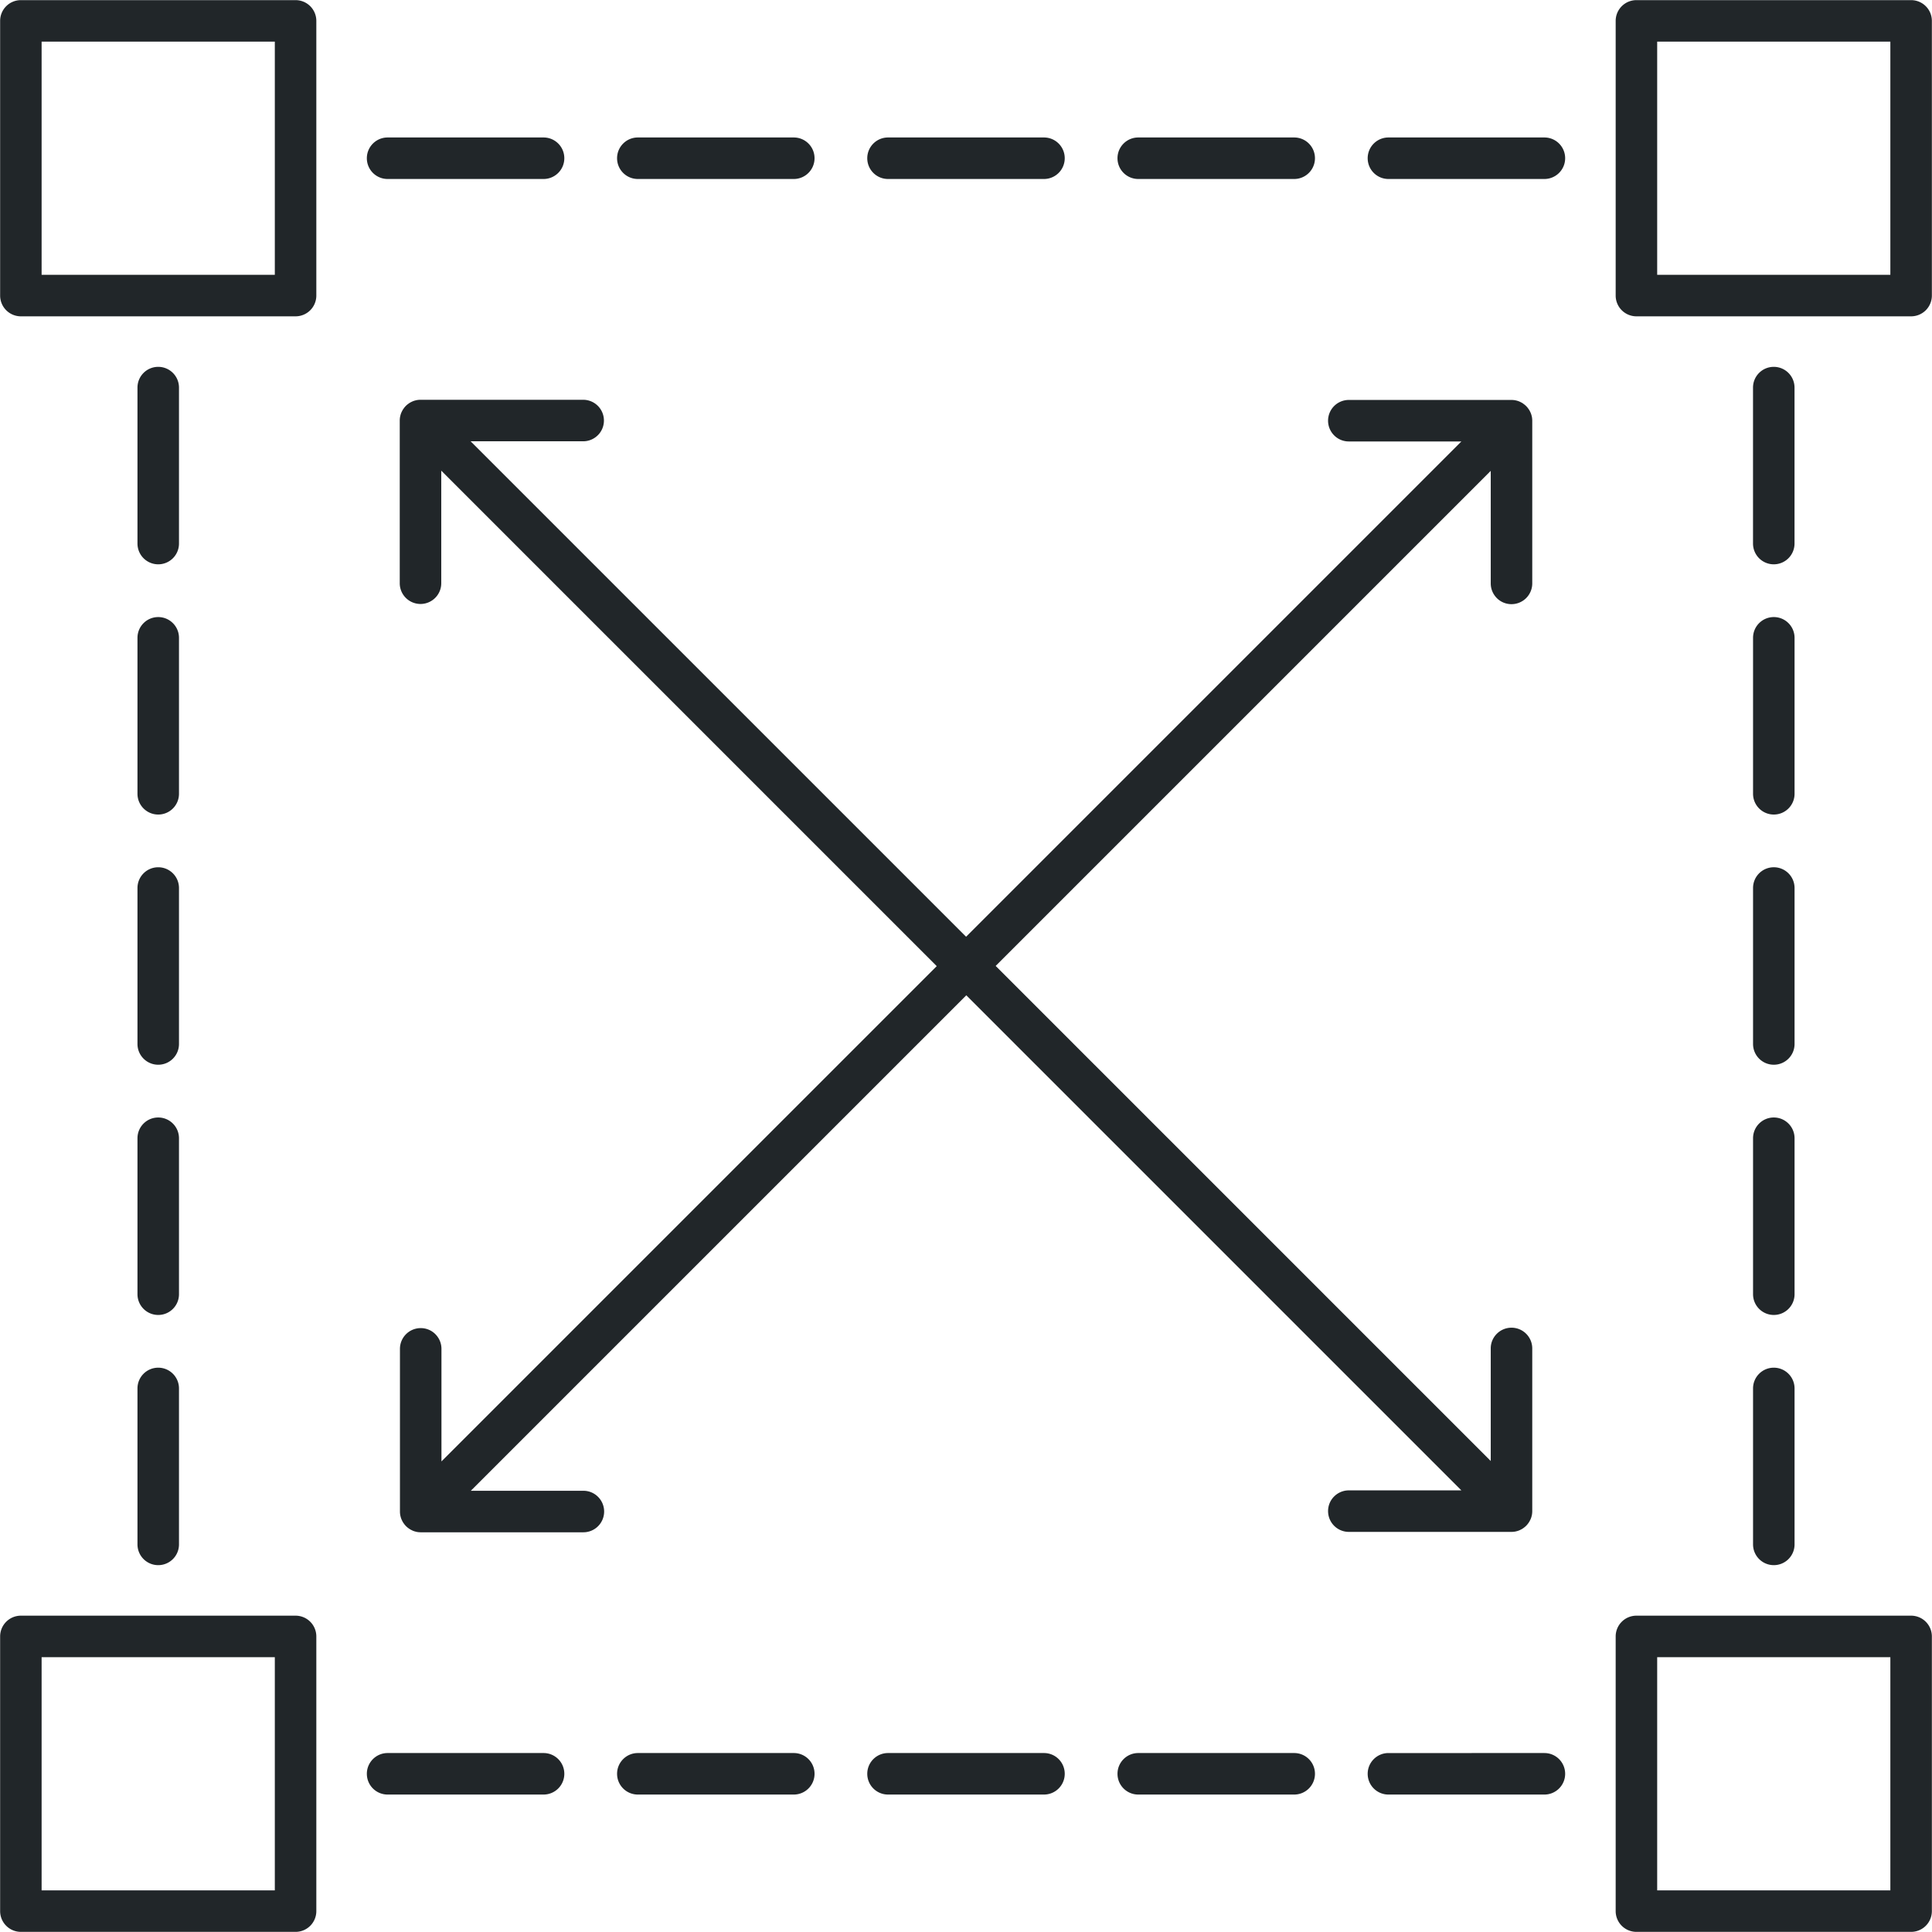 <svg id="Layer_2" xmlns="http://www.w3.org/2000/svg" viewBox="0 0 579 579"><g id="Layer_1-2"><path fill="#fff" d="M0 0h579v579H0z"/><path d="M572.74.04h-82.32a6.22 6.22 0 00-6.22 6.22v82.32a6.22 6.22 0 006.22 6.22h82.32a6.22 6.22 0 006.22-6.22V6.26a6.22 6.22 0 00-6.22-6.22zm-6.22 82.32h-69.88V12.47h69.88v69.89zm6.22 401.84h-82.32a6.22 6.22 0 00-6.22 6.22v82.32a6.22 6.22 0 006.22 6.22h82.32a6.22 6.22 0 006.22-6.22v-82.32a6.22 6.22 0 00-6.22-6.22zm-6.22 82.32h-69.88v-69.88h69.88v69.88zM88.58.04H6.26C2.82.04.04 2.82.04 6.26v82.32a6.22 6.22 0 006.22 6.22h82.32a6.22 6.22 0 006.22-6.22V6.26A6.22 6.22 0 0088.58.04zm-6.22 82.32H12.47V12.47h69.89v69.89zm6.22 401.84H6.26a6.22 6.22 0 00-6.22 6.22v82.32a6.22 6.22 0 006.22 6.22h82.32a6.22 6.22 0 006.22-6.22v-82.32a6.22 6.22 0 00-6.22-6.22zm-6.22 82.32H12.47v-69.88h69.89v69.88zm-34.94-397.4a6.22 6.22 0 006.22-6.22v-46.74c0-3.43-2.78-6.22-6.22-6.22s-6.22 2.78-6.22 6.22v46.74a6.22 6.22 0 006.22 6.22zm-6.22 68.77c0 3.43 2.78 6.22 6.22 6.22s6.22-2.78 6.22-6.22v-46.74c0-3.43-2.78-6.22-6.22-6.22s-6.22 2.78-6.22 6.22v46.74zm0 74.98c0 3.43 2.78 6.22 6.22 6.22s6.22-2.78 6.22-6.22v-46.74c0-3.43-2.78-6.22-6.22-6.22s-6.22 2.78-6.22 6.22v46.74zm0 74.99c0 3.43 2.78 6.22 6.22 6.22s6.22-2.78 6.22-6.22v-46.74c0-3.43-2.78-6.22-6.22-6.22s-6.22 2.78-6.22 6.22v46.74zm0 74.98c0 3.43 2.78 6.22 6.22 6.22s6.22-2.78 6.22-6.22V416.1c0-3.43-2.78-6.22-6.22-6.22s-6.22 2.78-6.22 6.22v46.74zm490.38-293.72a6.22 6.22 0 006.22-6.22v-46.74c0-3.43-2.78-6.22-6.22-6.22s-6.22 2.78-6.22 6.22v46.74a6.22 6.22 0 006.22 6.22zm-6.21 68.77c0 3.43 2.78 6.22 6.22 6.22s6.22-2.78 6.22-6.22v-46.74c0-3.43-2.78-6.22-6.22-6.22s-6.22 2.78-6.22 6.22v46.74zm0 74.98c0 3.43 2.78 6.22 6.22 6.22s6.22-2.78 6.22-6.22v-46.74c0-3.43-2.78-6.22-6.22-6.22s-6.22 2.78-6.22 6.22v46.74zm0 74.99c0 3.43 2.78 6.22 6.22 6.22s6.22-2.78 6.22-6.22v-46.74c0-3.43-2.78-6.22-6.22-6.22s-6.22 2.78-6.22 6.22v46.74zm0 74.98c0 3.43 2.78 6.22 6.22 6.22s6.22-2.78 6.22-6.22V416.1c0-3.43-2.78-6.22-6.22-6.22s-6.22 2.78-6.22 6.22v46.74zm-62.53 62.53H416.1c-3.43 0-6.22 2.78-6.22 6.22s2.78 6.22 6.22 6.22h46.74c3.43 0 6.22-2.78 6.22-6.22s-2.78-6.22-6.22-6.22zm-74.98 0h-46.74c-3.43 0-6.22 2.78-6.22 6.22s2.78 6.22 6.22 6.22h46.74c3.43 0 6.22-2.78 6.22-6.22s-2.78-6.22-6.22-6.22zm-74.99 0h-46.74c-3.43 0-6.22 2.78-6.22 6.22s2.78 6.22 6.22 6.22h46.74c3.43 0 6.22-2.78 6.22-6.22s-2.78-6.22-6.22-6.22zm-74.98 0h-46.74c-3.43 0-6.22 2.78-6.22 6.22s2.78 6.22 6.22 6.22h46.74c3.43 0 6.22-2.78 6.22-6.22s-2.78-6.22-6.22-6.22zm-74.99 0h-46.74c-3.43 0-6.22 2.78-6.22 6.22s2.78 6.22 6.22 6.22h46.74c3.43 0 6.22-2.78 6.22-6.22s-2.78-6.22-6.22-6.22zM462.84 41.2H416.1c-3.43 0-6.22 2.78-6.22 6.22s2.78 6.22 6.22 6.22h46.74c3.43 0 6.22-2.78 6.22-6.22s-2.78-6.22-6.22-6.22zm-74.98 0h-46.74c-3.43 0-6.22 2.78-6.22 6.22s2.78 6.22 6.22 6.22h46.74c3.43 0 6.22-2.78 6.22-6.22s-2.78-6.22-6.22-6.22zm-74.99 0h-46.74c-3.43 0-6.22 2.78-6.22 6.22s2.78 6.22 6.22 6.22h46.74c3.43 0 6.22-2.78 6.22-6.22s-2.78-6.22-6.22-6.22zm-74.98 0h-46.74c-3.43 0-6.22 2.78-6.22 6.22s2.78 6.22 6.22 6.22h46.74c3.43 0 6.22-2.78 6.22-6.22s-2.78-6.22-6.22-6.22zm-74.99 0h-46.74c-3.43 0-6.22 2.78-6.22 6.22s2.78 6.22 6.22 6.22h46.74c3.43 0 6.22-2.78 6.22-6.22s-2.78-6.22-6.22-6.22zm293.58 79.76s-.03-.03-.05-.04a6.82 6.82 0 00-.99-.54c-.03-.01-.05-.03-.08-.04-.35-.15-.72-.26-1.09-.34-.03 0-.05-.01-.07-.02-.41-.08-.83-.12-1.24-.12h-48.73a6.22 6.22 0 00-4.4 10.62 6.171 6.171 0 004.4 1.82h33.73L289.53 280.73l-.06-.06-148.43-148.42h33.73c1.72 0 3.27-.7 4.4-1.82s1.82-2.68 1.82-4.4a6.22 6.22 0 00-6.22-6.22h-48.73c-.42 0-.83.04-1.24.12-.03 0-.05.01-.07.02-.37.08-.74.19-1.09.34a.3.3 0 00-.08.04c-.34.15-.67.32-.99.54-.02.01-.03.02-.05.04-.31.21-.61.45-.89.73s-.52.58-.73.89c-.01.02-.03.03-.04.05-.21.32-.39.65-.54.99-.01.03-.03.05-.04.08-.15.35-.26.72-.34 1.09 0 .03-.01.05-.02.07-.08.41-.12.83-.12 1.24v48.73a6.22 6.22 0 0010.62 4.4 6.171 6.171 0 001.82-4.4v-33.73l148.43 148.43.06.06L132.3 437.97v-33.73c0-1.72-.7-3.27-1.82-4.4s-2.68-1.82-4.4-1.82a6.22 6.22 0 00-6.22 6.22v48.73c0 .42.04.83.12 1.24 0 .03.01.05.02.07.08.37.19.74.34 1.09a.3.3 0 00.04.08c.15.34.32.67.54.99.01.02.02.03.04.05.21.31.45.61.73.89s.58.52.89.73c.02.01.03.03.05.04.32.21.65.39.99.54.03.01.05.03.08.04.35.15.72.26 1.09.34.03 0 .05.01.07.02.41.08.83.12 1.24.12h48.73a6.22 6.22 0 004.4-10.62 6.171 6.171 0 00-4.4-1.82H141.1l148.43-148.43.06-.06 148.37 148.37h-33.73c-1.72 0-3.27.7-4.4 1.82s-1.82 2.68-1.82 4.4a6.22 6.22 0 006.22 6.22h48.73c.42 0 .83-.04 1.24-.12.03 0 .05-.01.07-.02.37-.08.74-.19 1.09-.34a.3.3 0 00.08-.04c.34-.15.67-.32.99-.54.02-.01.03-.02.05-.04.31-.21.61-.45.89-.73s.52-.58.73-.89c.01-.02.02-.03.04-.05.21-.32.39-.65.54-.99.01-.03.03-.05.04-.08.15-.35.26-.72.34-1.09 0-.03.01-.05.02-.07.08-.41.12-.83.12-1.24v-48.73a6.22 6.22 0 00-10.62-4.4 6.171 6.171 0 00-1.82 4.4v33.73L298.39 289.48l148.37-148.37v33.73c0 1.72.7 3.27 1.82 4.4s2.68 1.82 4.4 1.82a6.22 6.22 0 006.22-6.22v-48.73c0-.42-.04-.83-.12-1.24 0-.03-.01-.05-.02-.07-.08-.37-.19-.74-.34-1.09a.3.3 0 00-.04-.08 5.98 5.98 0 00-.54-.99c-.01-.02-.02-.03-.04-.05-.21-.31-.45-.61-.73-.89s-.58-.52-.89-.73zM289.47 289.47z" fill="#212629"/></g></svg>